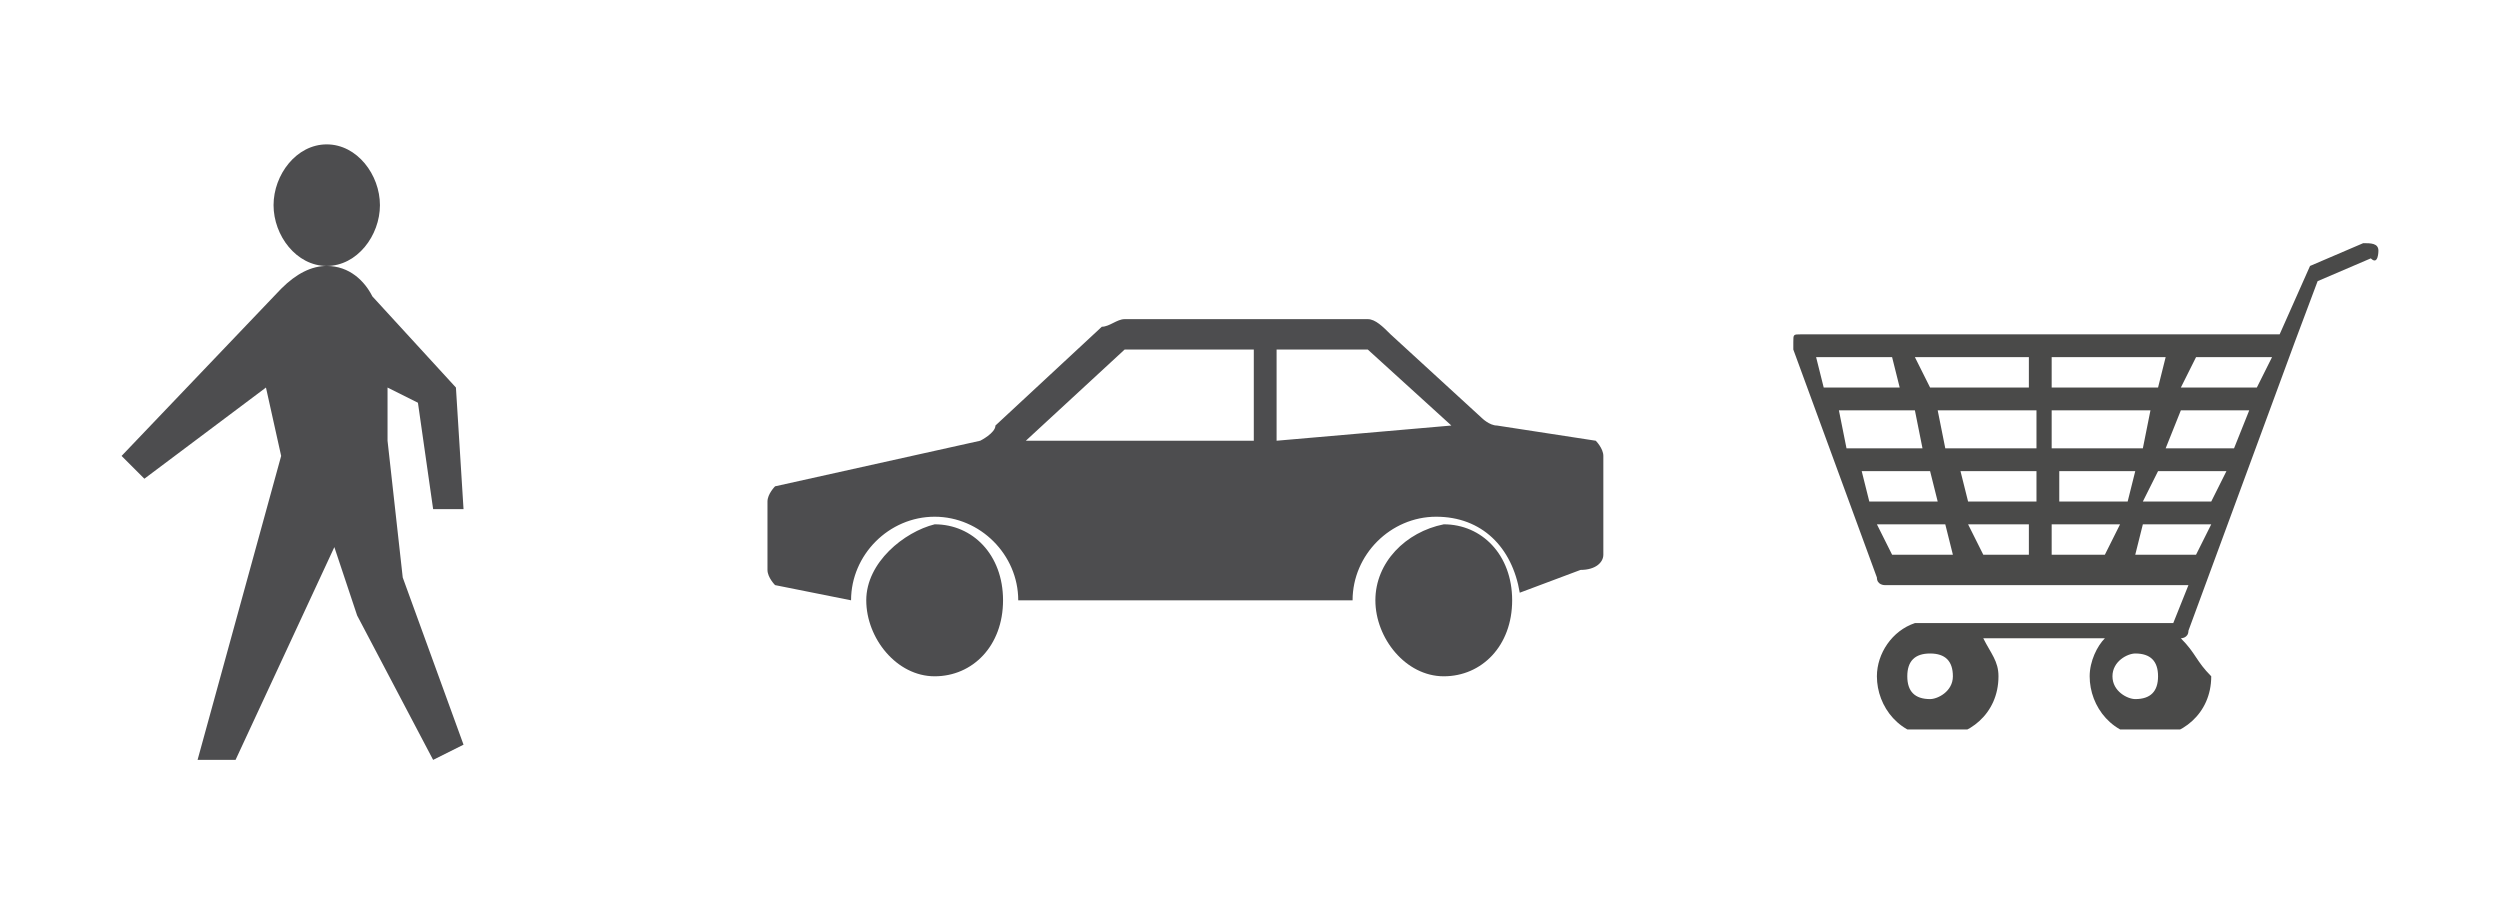 <?xml version="1.0" encoding="utf-8"?>
<!-- Generator: Adobe Illustrator 22.0.1, SVG Export Plug-In . SVG Version: 6.00 Build 0)  -->
<svg version="1.1" id="Livello_1" xmlns="http://www.w3.org/2000/svg" xmlns:xlink="http://www.w3.org/1999/xlink" x="0px" y="0px"
	 viewBox="0 0 32.9 12" style="enable-background:new 0 0 32.9 12;" xml:space="preserve">
<style type="text/css">
	.st0{clip-path:url(#SVGID_2_);fill:#4A4A49;}
	.st1{fill:#4D4D4F;}
</style>
<g>
	<g>
		<g>
			<g>
				<defs>
					<rect id="SVGID_1_" x="23.5" y="3.1" width="7.8" height="6.5"/>
				</defs>
				<clipPath id="SVGID_2_">
					<use xlink:href="#SVGID_1_"  style="overflow:visible;"/>
				</clipPath>
				<path class="st0" d="M29.9,4.7l-0.2,0.4h-1l0.2-0.4H29.9z M23.9,4.7h1L25,5.1h-1L23.9,4.7z M24.7,6.9h0.9l0.1,0.4h-0.8L24.7,6.9
					z M28.9,7.3h-0.8l0.1-0.4h0.9L28.9,7.3z M25.1,8.9c0-0.2,0.1-0.3,0.3-0.3c0.2,0,0.3,0.1,0.3,0.3c0,0.2-0.2,0.3-0.3,0.3
					C25.2,9.2,25.1,9.1,25.1,8.9 M27.8,8.9c0-0.2,0.2-0.3,0.3-0.3c0.2,0,0.3,0.1,0.3,0.3c0,0.2-0.1,0.3-0.3,0.3
					C28,9.2,27.8,9.1,27.8,8.9 M28.7,5.4h0.9l-0.2,0.5h-0.9L28.7,5.4z M27,4.7h1.5l-0.1,0.4H27V4.7z M25.2,4.7h1.5v0.4h-1.3
					L25.2,4.7z M25.6,5.9l-0.1-0.5h1.3v0.5H25.6z M25.9,6.6l-0.1-0.4h1v0.4H25.9z M25.9,6.9h0.8v0.4h-0.6L25.9,6.9z M27.7,7.3H27
					V6.9h0.9L27.7,7.3z M28.1,6.2L28,6.6h-0.9V6.2H28.1z M28.4,6.2h0.9l-0.2,0.4h-0.9L28.4,6.2z M28.2,5.9H27V5.4h1.3L28.2,5.9z
					 M24.5,6.2h0.9l0.1,0.4h-0.9L24.5,6.2z M24.2,5.4h1l0.1,0.5h-1L24.2,5.4z M31.3,3.3c0-0.1-0.1-0.1-0.2-0.1l-0.7,0.3l0,0l0,0l0,0
					l0,0L30,4.4h-6.3c-0.1,0-0.1,0-0.1,0.1v0.1l1.1,3c0,0.1,0.1,0.1,0.1,0.1h4l-0.2,0.5h-3.3h-0.1c-0.3,0.1-0.5,0.4-0.5,0.7
					c0,0.4,0.3,0.8,0.8,0.8c0.4,0,0.8-0.3,0.8-0.8c0-0.2-0.1-0.3-0.2-0.5h1.6c-0.1,0.1-0.2,0.3-0.2,0.5c0,0.4,0.3,0.8,0.8,0.8
					c0.4,0,0.8-0.3,0.8-0.8c-0.2-0.2-0.2-0.3-0.4-0.5l0,0c0,0,0.1,0,0.1-0.1l1.4-3.8l0,0l0.3-0.8l0.7-0.3
					C31.3,3.5,31.3,3.3,31.3,3.3"/>
			</g>
		</g>
	</g>
	<path class="st1" d="M18.1,7.9c0,0.5,0.4,1,0.9,1s0.9-0.4,0.9-1s-0.4-1-0.9-1C18.5,7,18.1,7.4,18.1,7.9 M11.4,7.9
		c0,0.5,0.4,1,0.9,1s0.9-0.4,0.9-1s-0.4-1-0.9-1C11.9,7,11.4,7.4,11.4,7.9 M19.1,5.6l-2.3,0.2V4.6H18L19.1,5.6z M16.5,5.8h-3
		l1.3-1.2h1.7V5.8z M21.1,7.3V6c0-0.1-0.1-0.2-0.1-0.2l-1.3-0.2c-0.1,0-0.2-0.1-0.2-0.1l-1.2-1.1c-0.1-0.1-0.2-0.2-0.3-0.2h-3.2
		c-0.1,0-0.2,0.1-0.3,0.1l-1.4,1.3c0,0.1-0.2,0.2-0.2,0.2l-2.7,0.6c0,0-0.1,0.1-0.1,0.2v0.9c0,0.1,0.1,0.2,0.1,0.2l1,0.2
		c0-0.6,0.5-1.1,1.1-1.1s1.1,0.5,1.1,1.1h4.4c0-0.6,0.5-1.1,1.1-1.1s1,0.4,1.1,1l0.8-0.3C21,7.5,21.1,7.4,21.1,7.3"/>
	<path class="st1" d="M5,2.7c0-0.4-0.3-0.8-0.7-0.8c-0.4,0-0.7,0.4-0.7,0.8s0.3,0.8,0.7,0.8C4.7,3.5,5,3.1,5,2.7 M5.7,6.7h0.4L6,5.1
		L4.9,3.9C4.8,3.7,4.6,3.5,4.3,3.5c-0.2,0-0.4,0.1-0.6,0.3L1.6,6l0.3,0.3l1.6-1.2L3.7,6l-1.1,4h0.5l1.3-2.8l0.3,0.9l1,1.9l0.4-0.2
		L5.3,7.6L5.1,5.8V5.1l0.4,0.2L5.7,6.7z"/>
</g>
</svg>
